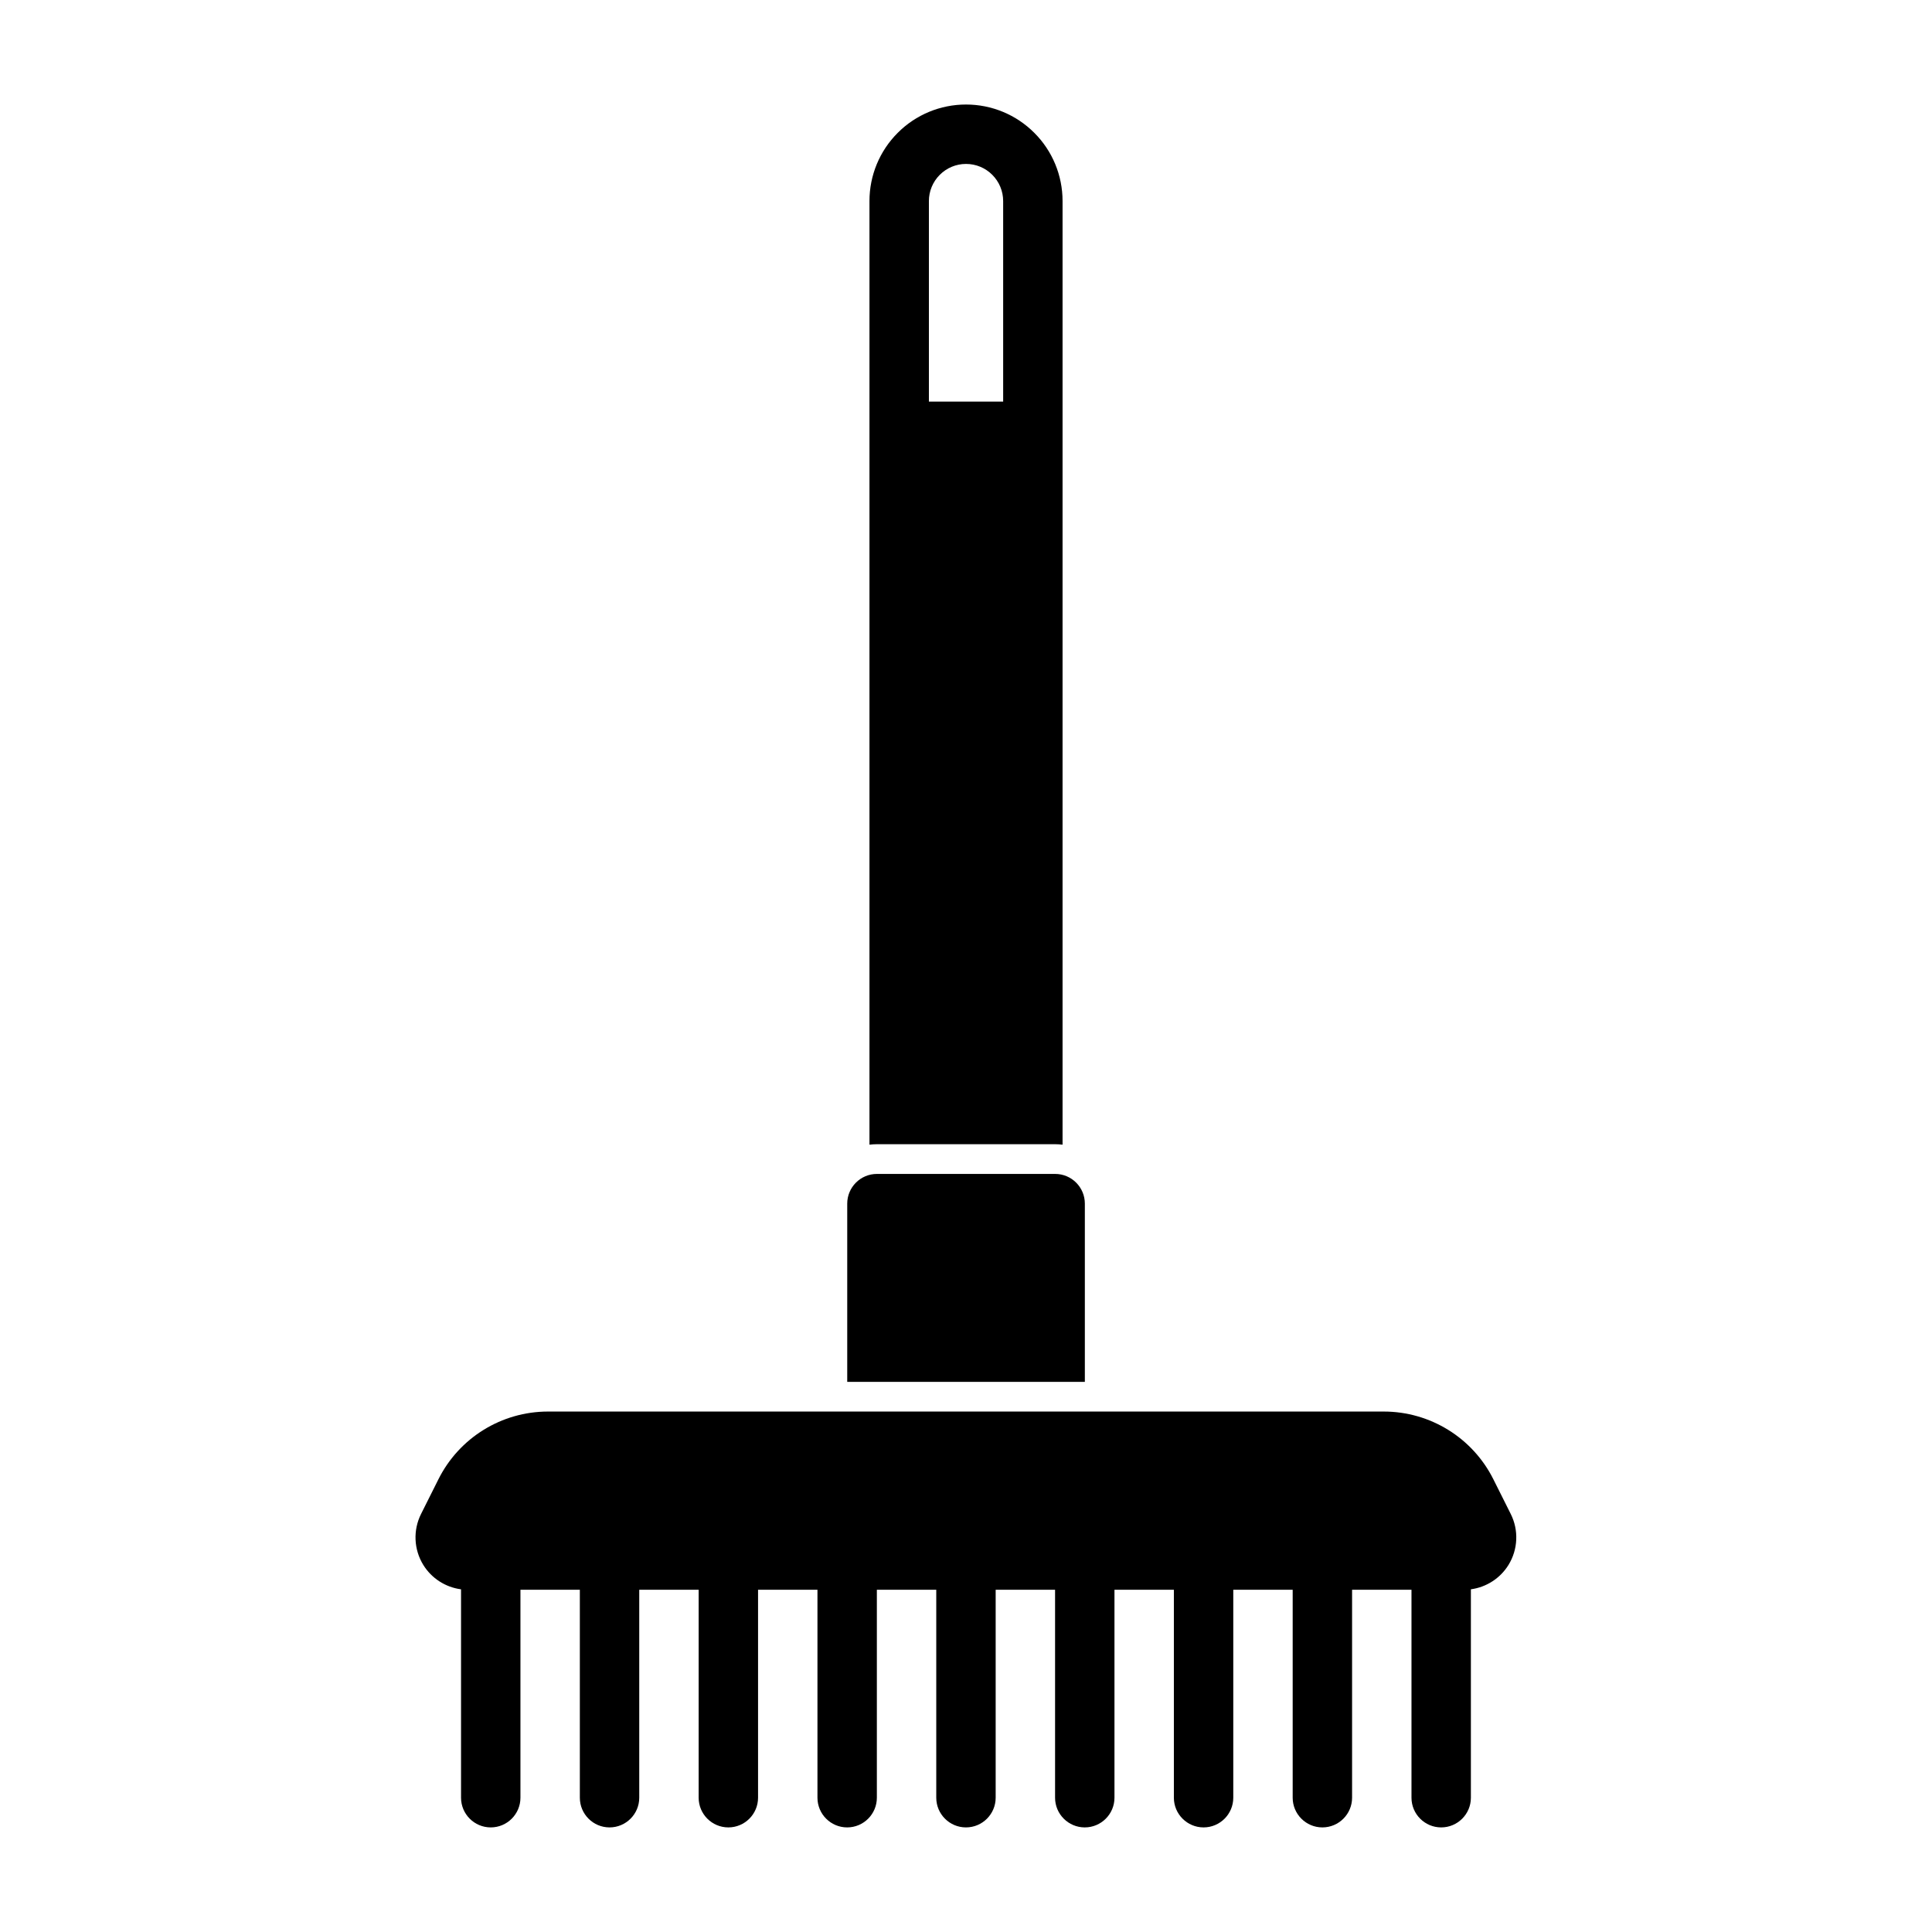 <?xml version="1.0" encoding="UTF-8"?>
<!-- Uploaded to: ICON Repo, www.svgrepo.com, Generator: ICON Repo Mixer Tools -->
<svg fill="#000000" width="800px" height="800px" version="1.1" viewBox="144 144 512 512" xmlns="http://www.w3.org/2000/svg">
 <path d="m266.18 565.18v55.23c0 4.344 3.527 7.871 7.871 7.871s7.871-3.527 7.871-7.871v-55.105h15.742v55.105c0 4.344 3.527 7.871 7.871 7.871s7.871-3.527 7.871-7.871v-55.105h15.742v55.105c0 4.344 3.527 7.871 7.871 7.871s7.871-3.527 7.871-7.871v-55.105h15.742v55.105c0 4.344 3.527 7.871 7.871 7.871s7.871-3.527 7.871-7.871v-55.105h15.742v55.105c0 4.344 3.527 7.871 7.871 7.871s7.871-3.527 7.871-7.871v-55.105h15.742v55.105c0 4.344 3.527 7.871 7.871 7.871s7.871-3.527 7.871-7.871v-55.105h15.742v55.105c0 4.344 3.527 7.871 7.871 7.871s7.871-3.527 7.871-7.871v-55.105h15.742v55.105c0 4.344 3.527 7.871 7.871 7.871s7.871-3.527 7.871-7.871v-55.105h15.742v55.105c0 4.344 3.527 7.871 7.871 7.871s7.871-3.527 7.871-7.871v-55.23c4.094-0.551 7.762-2.898 9.965-6.453 2.519-4.094 2.754-9.195 0.598-13.508l-4.598-9.18c-5.496-11.004-16.75-17.965-29.062-17.965h-221.46c-12.312 0-23.57 6.957-29.062 17.965l-4.598 9.18c-2.156 4.312-1.922 9.414 0.598 13.508 2.203 3.559 5.871 5.902 9.965 6.453zm102.34-54.977h62.977v-47.23c0-4.344-3.527-7.871-7.871-7.871h-47.23c-4.344 0-7.871 3.527-7.871 7.871v47.23zm5.902-62.852c0.645-0.078 1.309-0.125 1.969-0.125h47.23c0.66 0 1.324 0.047 1.969 0.125v-250.08c0-6.785-2.691-13.289-7.496-18.074-4.785-4.801-11.289-7.496-18.074-7.496h-0.031c-6.785 0-13.289 2.691-18.074 7.496-4.801 4.785-7.496 11.289-7.496 18.074v250.08zm35.426-196.93h-19.68v-53.152c0-2.598 1.039-5.102 2.883-6.941 1.844-1.844 4.328-2.883 6.941-2.883h0.031c2.613 0 5.102 1.039 6.941 2.883 1.844 1.844 2.883 4.344 2.883 6.941z" fill-rule="evenodd"/>
</svg>